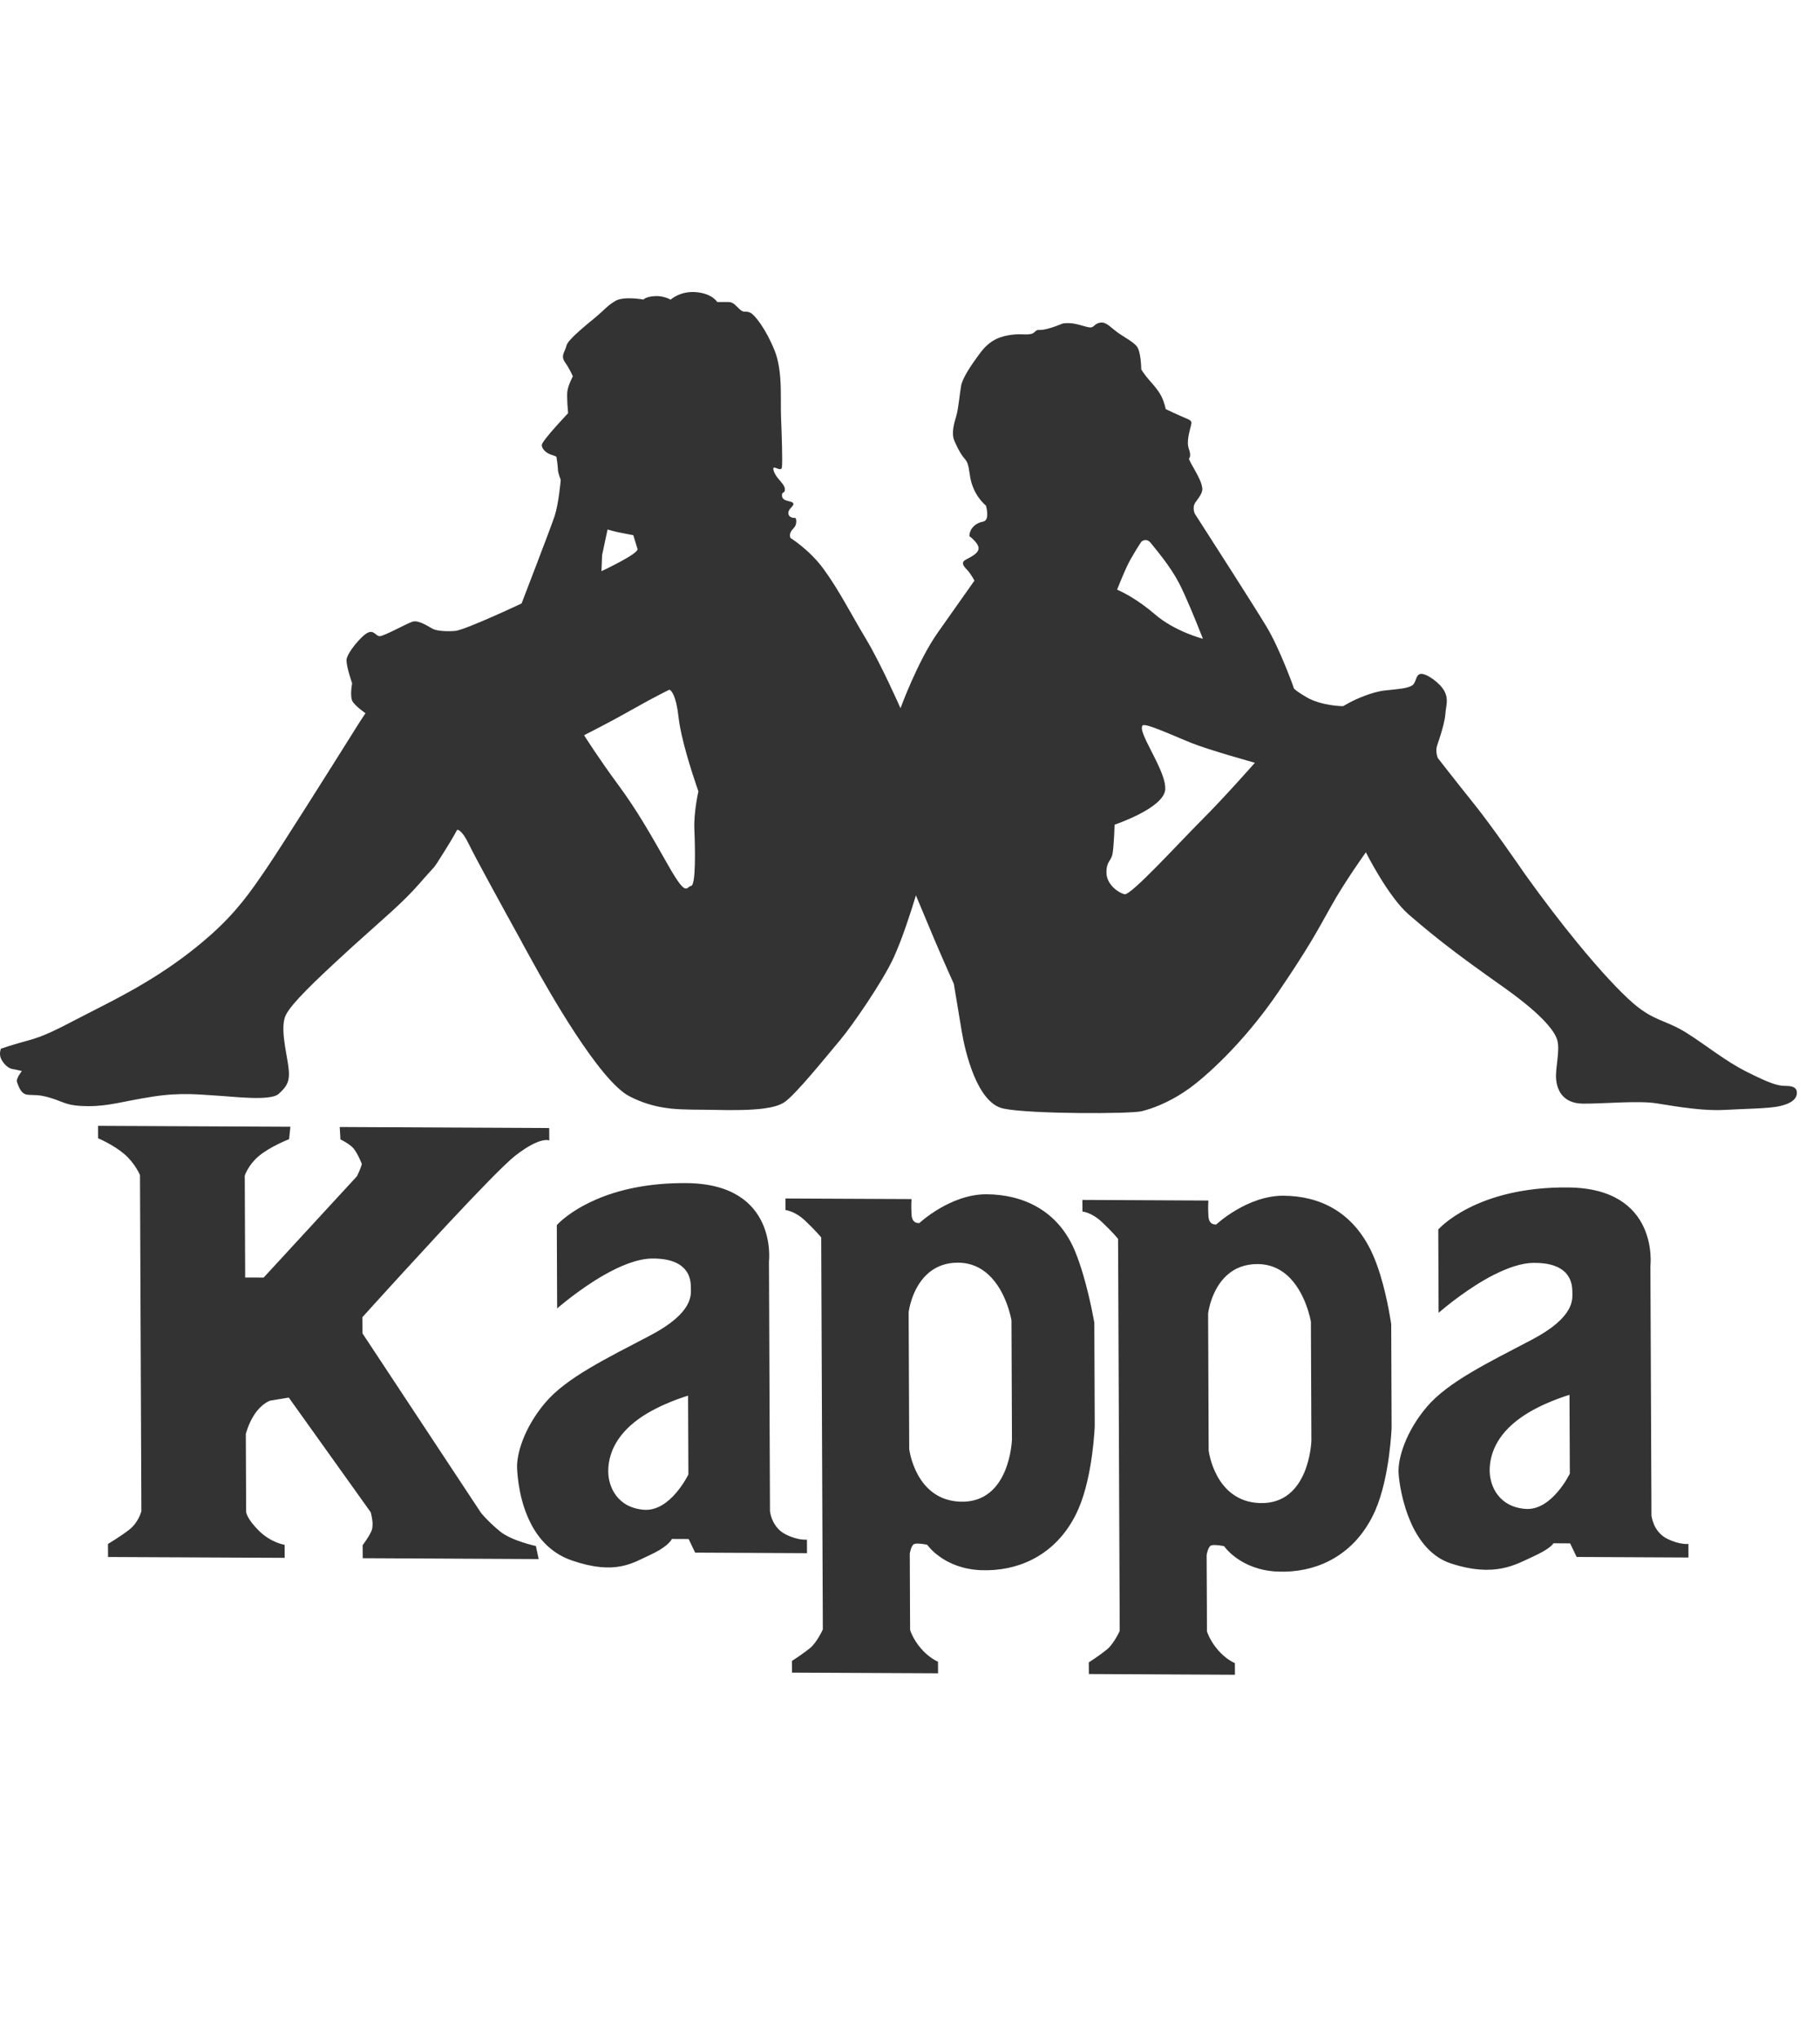<svg width="50" height="56" viewBox="0 0 50 56" fill="none" xmlns="http://www.w3.org/2000/svg">
<path fill-rule="evenodd" clip-rule="evenodd" d="M35.257 32.84C36.252 32.845 37.154 33.275 37.678 34.377C37.771 34.571 37.85 34.789 37.918 35.009C38.125 35.682 38.22 36.367 38.22 36.367L38.231 39.205C38.231 39.205 38.184 40.571 37.779 41.491C37.722 41.62 37.66 41.741 37.591 41.853C37.039 42.772 36.115 43.203 35.105 43.163C34.075 43.123 33.628 42.464 33.628 42.464C33.628 42.464 33.361 42.41 33.273 42.445C33.184 42.48 33.149 42.71 33.149 42.71L33.156 44.135L33.158 44.803C33.158 44.803 33.23 45.052 33.462 45.319C33.694 45.587 33.925 45.676 33.925 45.676L33.927 45.996L29.914 45.976L29.912 45.657C29.912 45.657 30.213 45.463 30.408 45.304C30.603 45.146 30.761 44.792 30.761 44.792L30.759 44.135L30.749 41.853L30.721 35.009L30.716 34.024C30.716 34.024 30.556 33.828 30.271 33.561C29.985 33.293 29.737 33.274 29.737 33.274L29.736 32.955L33.198 32.972C33.198 32.972 33.181 33.167 33.2 33.415C33.219 33.664 33.414 33.629 33.414 33.629C33.414 33.629 34.263 32.835 35.257 32.84ZM27.101 32.8C28.096 32.805 29.056 33.236 29.523 34.338C29.61 34.545 29.689 34.777 29.757 35.009C29.953 35.673 30.064 36.327 30.064 36.327L30.075 39.165C30.075 39.165 30.028 40.531 29.623 41.452C29.56 41.595 29.49 41.728 29.412 41.853C28.857 42.744 27.945 43.163 26.949 43.124C25.919 43.083 25.472 42.425 25.472 42.425C25.472 42.425 25.206 42.37 25.117 42.405C25.028 42.44 24.994 42.671 24.994 42.671L25 44.135L25.003 44.764C25.003 44.764 25.074 45.013 25.306 45.28C25.538 45.547 25.769 45.637 25.769 45.637L25.771 45.956L21.758 45.937L21.756 45.617C21.756 45.617 22.058 45.424 22.252 45.265C22.447 45.106 22.605 44.752 22.605 44.752L22.603 44.135L22.593 41.853L22.565 35.009L22.561 33.985C22.561 33.985 22.4 33.789 22.115 33.521C21.829 33.254 21.581 33.235 21.581 33.235L21.579 32.916L25.042 32.932C25.042 32.932 25.025 33.127 25.044 33.376C25.063 33.624 25.258 33.59 25.258 33.59C25.258 33.59 26.107 32.796 27.101 32.8ZM43.095 32.613C45.599 32.643 45.341 34.771 45.341 34.771L45.342 35.009L45.37 41.618C45.37 41.618 45.378 41.723 45.433 41.853H45.431C45.49 41.992 45.598 42.158 45.798 42.259C46.148 42.434 46.385 42.403 46.385 42.403L46.386 42.776L43.315 42.761L43.135 42.388L42.674 42.385L42.668 42.396C42.647 42.431 42.545 42.555 42.107 42.755C41.646 42.966 41.066 43.334 39.857 42.938C39.332 42.766 38.992 42.323 38.776 41.853L38.777 41.852C38.513 41.279 38.432 40.663 38.422 40.449C38.402 40.059 38.613 39.332 39.195 38.643C39.779 37.954 40.877 37.428 42.082 36.795C43.287 36.162 43.196 35.665 43.196 35.487C43.195 35.398 43.194 35.19 43.056 35.009L43.006 34.95C42.858 34.799 42.595 34.679 42.127 34.684C41.793 34.688 41.412 34.824 41.047 35.009L41.044 35.009C40.348 35.364 39.705 35.899 39.555 36.027L39.522 36.055L39.518 35.009L39.513 33.767C39.513 33.767 40.538 32.583 43.095 32.613ZM18.879 32.494C21.383 32.524 21.125 34.652 21.125 34.652L21.127 35.009L21.153 41.499C21.153 41.499 21.168 41.675 21.276 41.853L21.331 41.933C21.392 42.011 21.473 42.085 21.582 42.14C21.932 42.316 22.169 42.285 22.169 42.285L22.17 42.657L19.098 42.642L18.919 42.269L18.458 42.267L18.45 42.282C18.42 42.334 18.294 42.507 17.856 42.707C17.395 42.918 16.91 43.273 15.708 42.856C15.156 42.666 14.808 42.275 14.588 41.853H14.589C14.268 41.24 14.217 40.561 14.206 40.33C14.186 39.94 14.396 39.213 14.979 38.525C15.563 37.835 16.661 37.309 17.866 36.676C19.071 36.043 18.98 35.546 18.98 35.369C18.979 35.298 18.979 35.156 18.912 35.009L18.883 34.954C18.764 34.751 18.5 34.558 17.911 34.565C17.509 34.57 17.039 34.766 16.61 35.009H16.61C15.903 35.41 15.306 35.936 15.306 35.936L15.302 35.009L15.297 33.648C15.297 33.648 15.302 33.642 15.312 33.631L15.361 33.582C15.621 33.334 16.687 32.468 18.879 32.494ZM2.693 30.921L7.978 30.946L7.942 31.287C7.942 31.287 7.416 31.489 7.098 31.761C6.818 32 6.724 32.288 6.724 32.288L6.735 35.009L6.735 35.086L7.243 35.088L7.316 35.009L9.808 32.303C9.808 32.303 9.939 32.031 9.939 31.962C9.939 31.962 9.806 31.62 9.673 31.5C9.541 31.38 9.353 31.294 9.353 31.294L9.333 30.953L15.088 30.981L15.09 31.322C15.09 31.322 14.845 31.201 14.151 31.744C13.868 31.965 13.118 32.744 12.328 33.588L11.989 33.953C11.65 34.319 11.315 34.683 11.017 35.009C10.406 35.676 9.956 36.176 9.956 36.176L9.958 36.62L13.214 41.549C13.214 41.549 13.321 41.681 13.501 41.852C13.572 41.919 13.653 41.991 13.742 42.063C14.063 42.321 14.722 42.46 14.722 42.46L14.799 42.819L9.965 42.795L9.963 42.437C9.963 42.437 10.132 42.216 10.206 42.046C10.229 41.993 10.236 41.923 10.234 41.853L10.236 41.852C10.231 41.696 10.185 41.534 10.185 41.534L7.934 38.384L7.426 38.467C7.426 38.467 7.201 38.534 6.995 38.84C6.822 39.099 6.753 39.385 6.753 39.385L6.762 41.517C6.762 41.517 6.762 41.629 6.941 41.852C6.985 41.906 7.037 41.965 7.103 42.031C7.443 42.374 7.819 42.427 7.819 42.427L7.821 42.785L2.968 42.762L2.966 42.403C2.966 42.403 3.285 42.217 3.548 42.014C3.611 41.965 3.663 41.909 3.707 41.853C3.842 41.679 3.884 41.504 3.884 41.504L3.857 35.009L3.846 32.274C3.846 32.274 3.713 31.949 3.411 31.692C3.109 31.435 2.694 31.262 2.694 31.262L2.693 30.921ZM18.903 38.331C18.903 38.331 18.123 38.557 17.556 38.963C16.886 39.442 16.708 39.987 16.71 40.413C16.712 40.839 16.962 41.408 17.691 41.465C18.419 41.521 18.912 40.495 18.912 40.495L18.903 38.331ZM43.118 38.308C43.118 38.308 42.338 38.534 41.772 38.94C41.101 39.419 40.924 39.964 40.925 40.39C40.927 40.816 41.178 41.385 41.906 41.441C42.634 41.498 43.127 40.472 43.127 40.472L43.118 38.308ZM34.551 34.717C34.188 34.715 33.92 34.837 33.723 35.009C33.265 35.408 33.19 36.076 33.19 36.076L33.205 39.837C33.205 39.837 33.371 41.242 34.614 41.281C35.981 41.323 36.027 39.567 36.027 39.567L36.014 36.303C36.014 36.303 35.879 35.468 35.342 35.009C35.14 34.837 34.881 34.718 34.551 34.717ZM26.325 34.679C25.936 34.677 25.657 34.817 25.457 35.008C25.035 35.41 24.963 36.038 24.963 36.038L24.979 39.799C24.979 39.799 25.145 41.204 26.388 41.243C27.755 41.285 27.801 39.529 27.801 39.529L27.788 36.265C27.788 36.265 27.66 35.472 27.156 35.009C26.949 34.816 26.677 34.681 26.325 34.679ZM19.003 8.02L19.13 8.024C19.57 8.064 19.704 8.294 19.704 8.294L20.01 8.295C20.163 8.296 20.221 8.411 20.336 8.507C20.451 8.603 20.47 8.527 20.604 8.584C20.738 8.642 21.045 9.045 21.277 9.619C21.432 10.002 21.451 10.46 21.452 10.876L21.453 11.273L21.457 11.453C21.478 11.969 21.5 12.656 21.482 12.828C21.463 13 21.195 12.712 21.253 12.922C21.311 13.133 21.541 13.267 21.561 13.42C21.58 13.573 21.465 13.477 21.485 13.63C21.505 13.783 21.753 13.746 21.792 13.822C21.83 13.899 21.639 13.974 21.659 14.108C21.679 14.242 21.851 14.224 21.851 14.224C21.851 14.224 21.889 14.262 21.87 14.377C21.852 14.491 21.756 14.529 21.718 14.624C21.681 14.719 21.719 14.777 21.719 14.777C21.719 14.777 22.234 15.095 22.621 15.621C23.044 16.196 23.391 16.885 23.795 17.556C24.199 18.226 24.739 19.451 24.739 19.451C24.739 19.451 25.212 18.155 25.763 17.374L26.77 15.947C26.77 15.947 26.674 15.756 26.559 15.64C26.443 15.525 26.424 15.449 26.5 15.392C26.576 15.335 26.844 15.241 26.881 15.088C26.919 14.936 26.631 14.724 26.631 14.724C26.631 14.579 26.734 14.38 27.012 14.325C27.203 14.288 27.087 13.886 27.087 13.886C27.087 13.886 26.719 13.607 26.644 13.044C26.564 12.452 26.528 12.814 26.219 12.106C26.127 11.894 26.217 11.61 26.273 11.419C26.33 11.228 26.366 10.809 26.404 10.598C26.442 10.389 26.65 10.065 26.935 9.685C27.22 9.304 27.526 9.229 27.812 9.192C28.099 9.155 28.31 9.233 28.424 9.119C28.538 9.005 28.5 9.119 28.863 9.006C29.226 8.894 29.13 8.874 29.36 8.875C29.589 8.876 29.838 8.992 29.953 8.993C30.067 8.993 30.067 8.879 30.239 8.86C30.411 8.842 30.526 9.014 30.756 9.168C30.986 9.322 31.082 9.361 31.216 9.495C31.351 9.63 31.353 10.145 31.353 10.145C31.353 10.145 31.43 10.279 31.583 10.452C31.737 10.624 31.833 10.739 31.91 10.893C31.987 11.046 32.026 11.237 32.026 11.237C32.026 11.237 32.39 11.41 32.582 11.488C32.773 11.565 32.735 11.603 32.716 11.698C32.697 11.794 32.584 12.118 32.661 12.328C32.739 12.539 32.663 12.596 32.663 12.596C32.663 12.609 32.678 12.655 32.798 12.864C32.952 13.132 33.009 13.266 33.029 13.399C33.049 13.533 32.935 13.666 32.84 13.8C32.745 13.933 32.822 14.105 32.822 14.105C32.822 14.105 32.831 14.12 32.849 14.148L32.926 14.267C33.29 14.832 34.494 16.709 34.804 17.227C35.169 17.84 35.537 18.873 35.537 18.873C35.525 18.886 35.531 18.933 35.882 19.142C36.303 19.392 36.896 19.395 36.896 19.395L37.068 19.3C37.239 19.206 37.697 18.998 38.06 18.962C38.423 18.925 38.653 18.907 38.786 18.831C38.919 18.756 38.88 18.526 39.033 18.508C39.186 18.49 39.569 18.759 39.685 18.989C39.801 19.218 39.725 19.371 39.707 19.619C39.696 19.77 39.636 19.991 39.578 20.179L39.578 20.179L39.55 20.268C39.523 20.353 39.498 20.427 39.481 20.477C39.424 20.649 39.502 20.821 39.502 20.821C39.502 20.821 39.963 21.415 40.501 22.086C40.982 22.686 41.726 23.762 41.877 23.982L41.904 24.021C42.419 24.739 42.898 25.361 43.325 25.882C43.981 26.684 44.514 27.247 44.862 27.549C45.438 28.049 45.763 28.012 46.318 28.358C46.874 28.705 47.373 29.127 47.986 29.436C48.599 29.744 48.828 29.822 49.039 29.823C49.249 29.824 49.364 29.863 49.365 30.015C49.365 30.168 49.232 30.301 48.907 30.376C48.736 30.416 48.488 30.433 48.203 30.446H48.203C47.95 30.458 47.666 30.467 47.379 30.483C47.103 30.499 46.795 30.48 46.495 30.446C46.129 30.406 45.777 30.345 45.505 30.302C45.007 30.223 44.071 30.314 43.498 30.311C42.924 30.309 42.77 29.926 42.749 29.62C42.729 29.315 42.861 28.857 42.783 28.57C42.706 28.284 42.283 27.804 41.305 27.112C40.685 26.673 40.157 26.296 39.629 25.883L39.324 25.639C39.12 25.474 38.913 25.3 38.697 25.113C38.132 24.621 37.524 23.408 37.524 23.408C37.524 23.408 36.935 24.226 36.556 24.912C36.371 25.245 36.209 25.538 36.002 25.883C35.782 26.247 35.513 26.667 35.113 27.254C34.334 28.396 33.477 29.251 32.868 29.744C32.398 30.124 31.94 30.334 31.614 30.446C31.516 30.479 31.431 30.503 31.361 30.52C31.057 30.595 28.299 30.6 27.57 30.447H27.567L27.557 30.444C26.849 30.288 26.518 28.912 26.42 28.319L26.204 27.02C26.204 27.02 25.95 26.46 25.705 25.883L25.694 25.858L25.683 25.833L25.162 24.59C25.162 24.59 24.963 25.27 24.726 25.883L24.642 26.09L24.558 26.286C24.255 26.953 23.399 28.19 23.076 28.57C22.753 28.951 21.84 30.092 21.535 30.281C21.407 30.361 21.22 30.413 20.972 30.446C20.62 30.49 20.161 30.496 19.586 30.482C19.169 30.472 18.797 30.485 18.425 30.446L18.243 30.421C17.939 30.373 17.63 30.283 17.291 30.108C16.467 29.684 15.061 27.195 14.618 26.391C14.542 26.251 14.445 26.077 14.338 25.883L14.34 25.882C13.827 24.954 13.06 23.557 12.885 23.193C12.673 22.753 12.558 22.791 12.558 22.791C12.558 22.791 12.463 22.981 12.198 23.4C11.841 23.962 12.046 23.666 11.532 24.256C11.068 24.789 10.588 25.181 9.811 25.883L9.684 25.997L9.552 26.118C8.619 26.973 8.029 27.543 7.858 27.866C7.687 28.19 7.862 28.859 7.921 29.28C7.98 29.7 7.885 29.833 7.657 30.042C7.428 30.251 6.376 30.112 5.956 30.091C5.535 30.07 5 29.991 4.178 30.121C3.357 30.25 2.994 30.382 2.421 30.38C1.847 30.377 1.79 30.281 1.426 30.165C1.062 30.049 0.948 30.086 0.756 30.066C0.565 30.046 0.507 29.817 0.468 29.721C0.43 29.625 0.601 29.416 0.601 29.416L0.557 29.405C0.503 29.392 0.41 29.37 0.333 29.358C0.218 29.338 0.084 29.203 0.026 29.07C-0.032 28.936 0.025 28.802 0.025 28.802C0.025 28.802 0.349 28.689 0.769 28.577C1.189 28.464 1.495 28.313 2.219 27.934C2.944 27.556 4.089 27.027 5.213 26.154C5.333 26.061 5.445 25.971 5.55 25.883L5.779 25.686C6.505 25.04 6.874 24.506 7.306 23.873C7.73 23.252 9.114 21.052 9.662 20.179L9.719 20.088C9.826 19.918 9.889 19.818 9.889 19.818L10.041 19.589C10.041 19.589 9.792 19.416 9.696 19.282C9.599 19.148 9.674 18.767 9.674 18.767C9.674 18.767 9.52 18.327 9.519 18.136C9.518 17.945 9.936 17.45 10.108 17.375C10.28 17.299 10.319 17.471 10.434 17.472C10.548 17.472 11.159 17.132 11.33 17.075C11.502 17.019 11.771 17.211 11.885 17.269C12 17.327 12.23 17.347 12.497 17.329C12.765 17.311 14.329 16.574 14.329 16.574C14.329 16.574 15.123 14.516 15.237 14.173C15.35 13.829 15.405 13.18 15.405 13.18C15.405 13.18 15.328 12.989 15.327 12.894C15.327 12.798 15.287 12.55 15.287 12.55C15.287 12.55 15.287 12.531 15.153 12.492C15.019 12.453 14.885 12.338 14.884 12.223C14.884 12.108 15.607 11.348 15.607 11.348C15.607 11.348 15.567 10.928 15.586 10.756C15.604 10.584 15.737 10.337 15.737 10.337C15.737 10.337 15.66 10.146 15.525 9.954C15.39 9.762 15.524 9.667 15.561 9.496C15.599 9.324 16.132 8.906 16.38 8.698C16.628 8.489 16.685 8.394 16.913 8.261C17.142 8.129 17.678 8.227 17.678 8.227C17.678 8.227 17.735 8.15 17.983 8.133C18.232 8.115 18.423 8.23 18.423 8.23C18.423 8.23 18.69 7.983 19.13 8.024L19.003 8.02ZM31.417 19.913L31.393 19.922C31.352 19.963 31.368 20.055 31.416 20.179L31.416 20.179C31.568 20.574 32.04 21.29 32.012 21.682C31.976 22.197 30.621 22.649 30.621 22.649C30.621 22.649 30.604 23.203 30.567 23.432C30.53 23.661 30.396 23.641 30.397 23.966C30.398 24.29 30.724 24.521 30.896 24.56C31.069 24.599 32.419 23.116 33.029 22.508C33.638 21.9 34.475 20.949 34.475 20.949C34.475 20.949 33.212 20.599 32.733 20.406C32.574 20.342 32.38 20.259 32.19 20.179L32.076 20.132C31.738 19.992 31.437 19.879 31.393 19.922L31.417 19.913ZM18.391 18.942C18.391 18.942 18.029 19.113 17.361 19.491C16.773 19.825 16.2 20.114 16.072 20.179L16.048 20.196C16.076 20.239 16.451 20.832 16.968 21.533C17.507 22.261 17.872 22.912 18.373 23.793C18.874 24.674 18.853 24.349 18.987 24.33C19.121 24.312 19.097 23.262 19.076 22.784C19.055 22.307 19.187 21.734 19.187 21.734C19.187 21.734 18.884 20.887 18.726 20.179L18.691 20.012C18.67 19.904 18.653 19.801 18.643 19.708C18.574 19.078 18.436 18.965 18.4 18.946L18.391 18.942ZM31.621 14.92C31.486 14.748 31.353 14.881 31.353 14.881C31.353 14.881 31.087 15.28 30.955 15.566C30.822 15.852 30.69 16.195 30.69 16.195L30.718 16.207C30.828 16.256 31.248 16.457 31.725 16.869C32.281 17.349 33.046 17.543 33.046 17.543C33.046 17.543 33.04 17.527 33.029 17.497L32.979 17.372C32.853 17.053 32.578 16.372 32.39 16.012C32.14 15.534 31.756 15.093 31.621 14.92ZM16.691 14.542L16.541 15.248L16.524 15.687C16.524 15.687 17.535 15.215 17.515 15.081L17.399 14.699L17.093 14.64C16.882 14.601 16.691 14.542 16.691 14.542Z" fill="#333333"/>
</svg>
